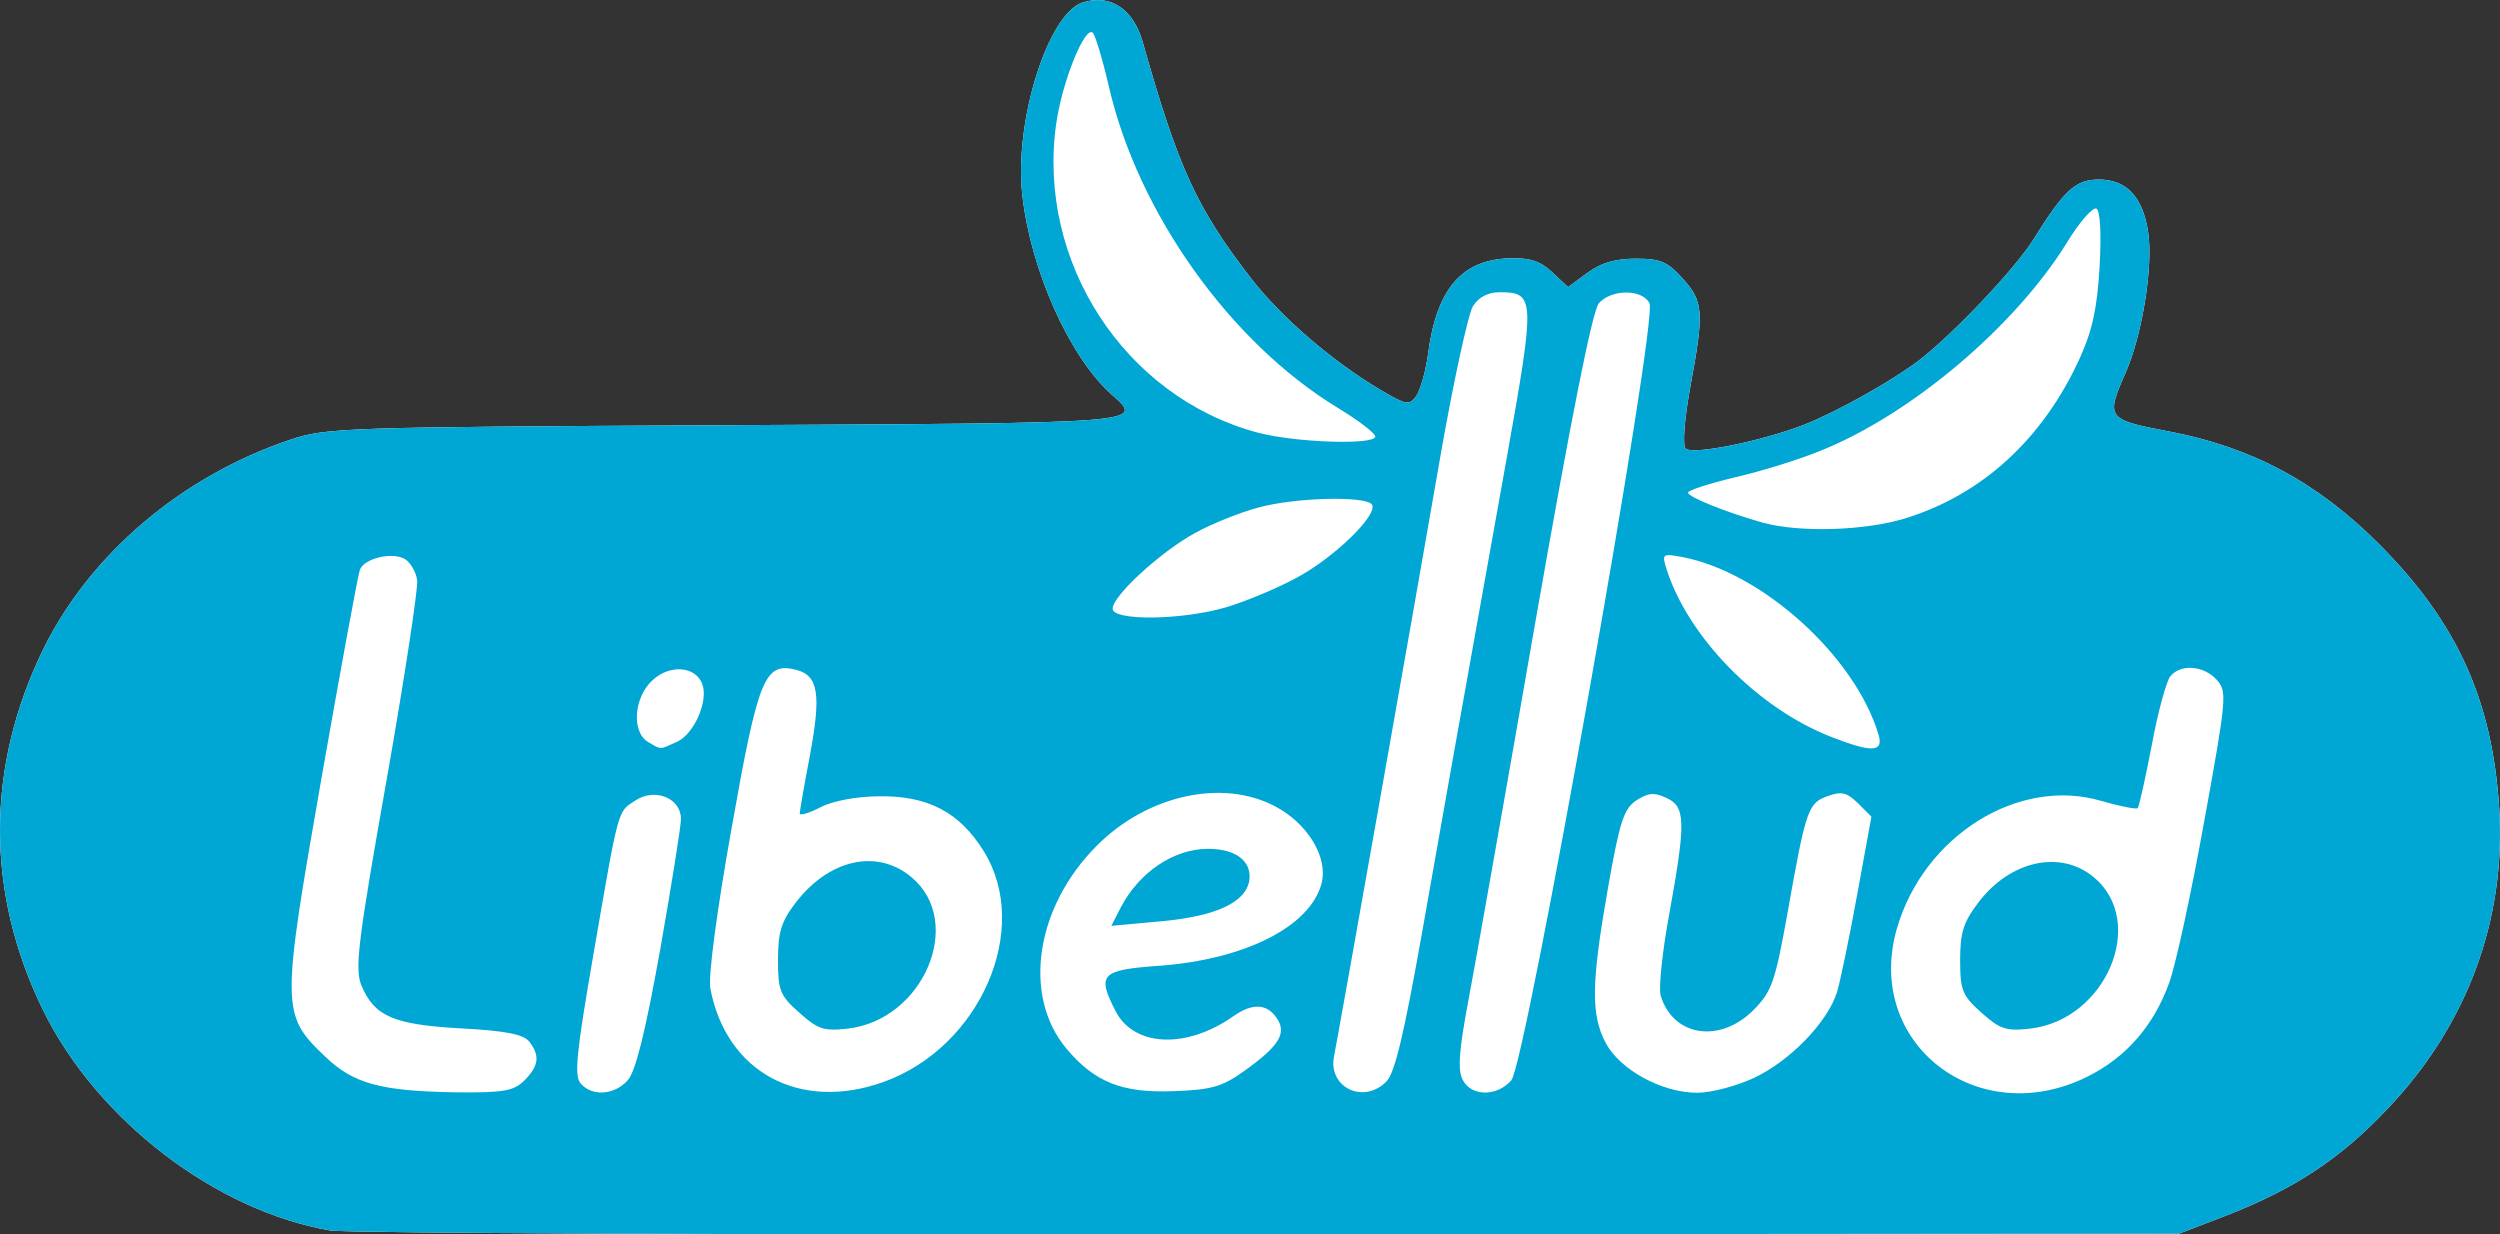<?xml version="1.0" encoding="UTF-8"?>

<svg version="1.2" baseProfile="tiny" width="189.91mm" height="93.77mm" viewBox="988 8422 18991 9377" preserveAspectRatio="xMidYMid" fill-rule="evenodd" stroke-width="28.222" stroke-linejoin="round" xmlns="http://www.w3.org/2000/svg" xmlns:xlink="http://www.w3.org/1999/xlink" xml:space="preserve">
 <rect x="988" y="8422" width="18991" height="9377" fill="#333333" stroke="none"/>
 <g visibility="visible" id="Slide_1">
  <g>
   <path fill="rgb(255,255,255)" stroke="none" d="M 3496,17769 L 3496,17769 C 2627,17620 1726,16930 1317,16099 L 1317,16099 C 878,15207 878,14248 1319,13349 L 1319,13349 C 1673,12633 2362,12044 3185,11765 L 3185,11765 C 3464,11670 3587,11667 6505,11652 L 6505,11652 C 9719,11636 9678,11639 9434,11420 L 9434,11420 C 9116,11140 8818,10478 8754,9905 L 8754,9905 C 8690,9350 8948,8526 9212,8441 L 9212,8441 C 9423,8375 9595,8488 9668,8740 L 9668,8740 C 9940,9703 10080,10005 10494,10540 L 10494,10540 C 10726,10838 11113,11170 11478,11386 L 11478,11386 C 11671,11499 11692,11504 11746,11431 L 11746,11431 C 11777,11387 11819,11241 11837,11105 L 11837,11105 C 11902,10615 12094,10392 12463,10384 L 12463,10384 C 12612,10380 12695,10408 12781,10492 L 12900,10603 13045,10496 13045,10496 C 13148,10420 13256,10387 13414,10387 L 13414,10387 C 13603,10387 13657,10411 13771,10539 L 13771,10539 C 13929,10715 13934,10789 13828,11362 L 13828,11362 C 13783,11610 13768,11804 13793,11829 L 13793,11829 C 13844,11881 14374,11773 14697,11647 L 14697,11647 C 14947,11548 15370,11310 15569,11157 L 15569,11157 C 15835,10950 16292,10467 16435,10241 L 16435,10241 C 16669,9864 16756,9786 16932,9786 L 16932,9786 C 17143,9786 17266,9919 17306,10185 L 17306,10185 C 17346,10444 17261,10967 17135,11253 L 17135,11253 C 16983,11597 16992,11610 17457,11698 L 17457,11698 C 18093,11818 18592,12085 19066,12561 L 19066,12561 C 19654,13153 19920,13739 19973,14561 L 19973,14561 C 20026,15408 19729,16209 19127,16842 L 19127,16842 C 18765,17226 18413,17457 17888,17660 L 17542,17793 10627,17799 10627,17799 C 6825,17803 3615,17790 3496,17769 Z"/>
   <rect fill="none" stroke="none" x="987" y="8422" width="18994" height="9379"/>
  </g>
  <g>
   <path fill="rgb(1,167,212)" stroke="none" d="M 3496,17769 L 3496,17769 C 2627,17620 1726,16930 1317,16099 L 1317,16099 C 878,15207 878,14248 1319,13349 L 1319,13349 C 1673,12633 2362,12044 3185,11765 L 3185,11765 C 3464,11670 3587,11667 6505,11652 L 6505,11652 C 9719,11636 9678,11639 9434,11420 L 9434,11420 C 9116,11140 8818,10478 8754,9905 L 8754,9905 C 8690,9350 8948,8526 9212,8441 L 9212,8441 C 9423,8375 9595,8488 9668,8740 L 9668,8740 C 9940,9703 10080,10005 10494,10540 L 10494,10540 C 10726,10838 11113,11170 11478,11386 L 11478,11386 C 11671,11499 11692,11504 11746,11431 L 11746,11431 C 11777,11387 11819,11241 11837,11105 L 11837,11105 C 11902,10615 12094,10392 12463,10384 L 12463,10384 C 12612,10380 12695,10408 12781,10492 L 12900,10603 13045,10496 13045,10496 C 13148,10420 13256,10387 13414,10387 L 13414,10387 C 13603,10387 13657,10411 13771,10539 L 13771,10539 C 13929,10715 13934,10789 13828,11362 L 13828,11362 C 13783,11610 13768,11804 13793,11829 L 13793,11829 C 13844,11881 14374,11773 14697,11647 L 14697,11647 C 14947,11548 15370,11310 15569,11157 L 15569,11157 C 15835,10950 16292,10467 16435,10241 L 16435,10241 C 16669,9864 16756,9786 16932,9786 L 16932,9786 C 17143,9786 17266,9919 17306,10185 L 17306,10185 C 17346,10444 17261,10967 17135,11253 L 17135,11253 C 16983,11597 16992,11610 17457,11698 L 17457,11698 C 18093,11818 18592,12085 19066,12561 L 19066,12561 C 19654,13153 19920,13739 19973,14561 L 19973,14561 C 20026,15408 19729,16209 19127,16842 L 19127,16842 C 18765,17226 18413,17457 17888,17660 L 17542,17793 10627,17799 10627,17799 C 6825,17803 3615,17790 3496,17769 Z M 4973,16628 L 4973,16628 C 5082,16518 5091,16440 5008,16334 L 5008,16334 C 4965,16279 4828,16252 4490,16234 L 4490,16234 C 3979,16206 3832,16143 3734,15909 L 3734,15909 C 3682,15782 3705,15587 3924,14351 L 3924,14351 C 4061,13575 4165,12890 4157,12830 L 4157,12830 C 4149,12768 4107,12697 4066,12670 L 4066,12670 C 3971,12612 3756,12662 3722,12750 L 3722,12750 C 3708,12786 3576,13502 3429,14340 L 3429,14340 C 3124,16080 3124,16131 3456,16446 L 3456,16446 C 3673,16656 3881,16711 4461,16720 L 4461,16720 C 4819,16723 4892,16709 4973,16628 Z M 5756,16629 L 5756,16629 C 5816,16563 5890,16264 6002,15642 L 6002,15642 C 6088,15153 6160,14703 6161,14644 L 6161,14644 C 6161,14484 5963,14404 5813,14504 L 5813,14504 C 5678,14592 5691,14543 5493,15689 L 5493,15689 C 5367,16417 5349,16592 5398,16651 L 5398,16651 C 5483,16753 5654,16742 5756,16629 Z M 7700,16641 L 7700,16641 C 8435,16377 8827,15476 8461,14888 L 8461,14888 C 8276,14590 8034,14464 7658,14471 L 7658,14471 C 7490,14473 7307,14507 7218,14556 L 7218,14556 C 7133,14599 7063,14620 7063,14602 L 7063,14602 C 7063,14584 7097,14388 7139,14168 L 7139,14168 C 7228,13695 7205,13553 7035,13510 L 7035,13510 C 6796,13450 6748,13568 6544,14722 L 6544,14722 C 6432,15348 6367,15843 6384,15931 L 6384,15931 C 6505,16568 7063,16869 7700,16641 Z M 7059,16114 L 7059,16114 C 6913,15985 6898,15946 6898,15714 L 6898,15714 C 6898,15506 6922,15423 7030,15282 L 7030,15282 C 7285,14948 7652,14866 7914,15087 L 7914,15087 C 8318,15428 8004,16171 7426,16236 L 7426,16236 C 7246,16256 7200,16241 7059,16114 Z M 10442,16556 L 10442,16556 C 10698,16373 10762,16275 10693,16166 L 10693,16166 C 10617,16044 10504,16038 10355,16143 L 10355,16143 C 10000,16392 9603,16375 9463,16104 L 9463,16104 C 9319,15825 9350,15790 9787,15759 L 9787,15759 C 10446,15712 10945,15459 11028,15129 L 11028,15129 C 11077,14933 10920,14675 10672,14546 L 10672,14546 C 10272,14336 9703,14462 9321,14845 L 9321,14845 C 8853,15312 8752,15988 9091,16390 L 9091,16390 C 9304,16643 9513,16726 9900,16711 L 9900,16711 C 10191,16701 10272,16678 10442,16556 Z M 9501,15317 L 9501,15317 C 9641,15047 9905,14870 10165,14870 L 10165,14870 C 10376,14870 10497,14964 10479,15107 L 10479,15107 C 10453,15277 10227,15383 9804,15421 L 9430,15455 9501,15317 Z M 11519,16638 L 11519,16638 C 11583,16577 11654,16274 11786,15532 L 11786,15532 C 11961,14541 12021,14199 12436,11888 L 12436,11888 C 12651,10686 12649,10642 12380,10642 L 12380,10642 C 12292,10642 12222,10678 12177,10748 L 12177,10748 C 12141,10807 12033,11304 11936,11853 L 11936,11853 C 11706,13178 11154,16287 11122,16445 L 11122,16445 C 11074,16681 11345,16814 11519,16638 Z M 12469,16628 L 12469,16628 C 12579,16500 13585,10849 13518,10725 L 13518,10725 C 13462,10617 13231,10617 13134,10725 L 13134,10725 C 13085,10781 12926,11579 12649,13160 L 12649,13160 C 12424,14452 12196,15741 12143,16019 L 12143,16019 C 12070,16407 12060,16552 12100,16626 L 12100,16626 C 12166,16753 12360,16753 12469,16628 Z M 14310,16611 L 14310,16611 C 14585,16483 14871,16187 14943,15958 L 14943,15958 C 14969,15869 15039,15532 15097,15212 L 15204,14626 15102,14524 15102,14524 C 15020,14443 14978,14431 14873,14469 L 14873,14469 C 14724,14522 14707,14565 14569,15345 L 14569,15345 C 14472,15885 14448,15953 14308,16095 L 14308,16095 C 14052,16351 13697,16296 13603,15985 L 13603,15985 C 13587,15931 13615,15653 13668,15367 L 13668,15367 C 13796,14662 13793,14549 13646,14483 L 13646,14483 C 13555,14440 13507,14444 13419,14502 L 13419,14502 C 13324,14564 13292,14660 13203,15167 L 13203,15167 C 13076,15888 13072,16128 13185,16343 L 13185,16343 C 13292,16548 13615,16724 13881,16723 L 13881,16723 C 13986,16723 14180,16672 14310,16611 Z M 16844,16601 L 16844,16601 C 17138,16455 17346,16217 17465,15891 L 17465,15891 C 17514,15760 17633,15211 17731,14667 L 17731,14667 C 17904,13717 17907,13675 17826,13585 L 17826,13585 C 17728,13477 17553,13464 17475,13559 L 17475,13559 C 17446,13593 17380,13830 17334,14082 L 17334,14082 C 17286,14333 17237,14549 17227,14561 L 17227,14561 C 17215,14571 17091,14547 16950,14506 L 16950,14506 C 16322,14321 15603,14770 15398,15474 L 15398,15474 C 15146,16345 16008,17016 16844,16601 Z M 16039,16114 L 16039,16114 C 15895,15985 15878,15946 15878,15714 L 15878,15714 C 15878,15504 15904,15425 16017,15277 L 16017,15277 C 16259,14958 16643,14875 16895,15087 L 16895,15087 C 17301,15428 16985,16171 16408,16236 L 16408,16236 C 16227,16256 16181,16241 16039,16114 Z M 6133,14056 L 6133,14056 C 6262,13995 6372,13745 6322,13617 L 6322,13617 C 6271,13482 6075,13467 5944,13590 L 5944,13590 C 5802,13721 5784,13984 5912,14059 L 5912,14059 C 6015,14119 5993,14119 6133,14056 Z M 15258,14002 L 15258,14002 C 15079,13407 14377,12772 13770,12654 L 13770,12654 C 13618,12626 13612,12629 13645,12737 L 13645,12737 C 13808,13258 14336,13800 14899,14020 L 14899,14020 C 15209,14141 15298,14137 15258,14002 Z M 10299,13036 L 10299,13036 C 10440,12995 10679,12896 10830,12815 L 10830,12815 C 11117,12664 11458,12334 11410,12255 L 11410,12255 C 11368,12188 10830,12200 10549,12277 L 10549,12277 C 10416,12312 10199,12398 10071,12468 L 10071,12468 C 9806,12612 9440,12948 9440,13046 L 9440,13046 C 9440,13140 9968,13133 10299,13036 Z M 15463,12359 L 15463,12359 C 16046,12179 16507,11756 16786,11145 L 16786,11145 C 16882,10934 16919,10764 16937,10452 L 16937,10452 C 16952,10200 16942,10025 16914,10007 L 16914,10007 C 16887,9992 16784,10108 16686,10270 L 16686,10270 C 16294,10902 15509,11567 14825,11843 L 14825,11843 C 14665,11910 14371,12001 14172,12047 L 14172,12047 C 13974,12094 13811,12147 13811,12164 L 13811,12164 C 13811,12198 14107,12316 14381,12393 L 14381,12393 C 14660,12469 15158,12454 15463,12359 Z M 11435,11738 L 11435,11738 C 11435,11713 11307,11615 11150,11520 L 11150,11520 C 10333,11024 9629,10035 9410,9073 L 9410,9073 C 9365,8877 9310,8697 9291,8673 L 9291,8673 C 9232,8606 9056,9043 9011,9364 L 9011,9364 C 8864,10411 9531,11436 10537,11707 L 10537,11707 C 10825,11785 11435,11804 11435,11738 Z"/>
   <rect fill="none" stroke="none" x="987" y="8422" width="18994" height="9379"/>
  </g>
 </g>
</svg>